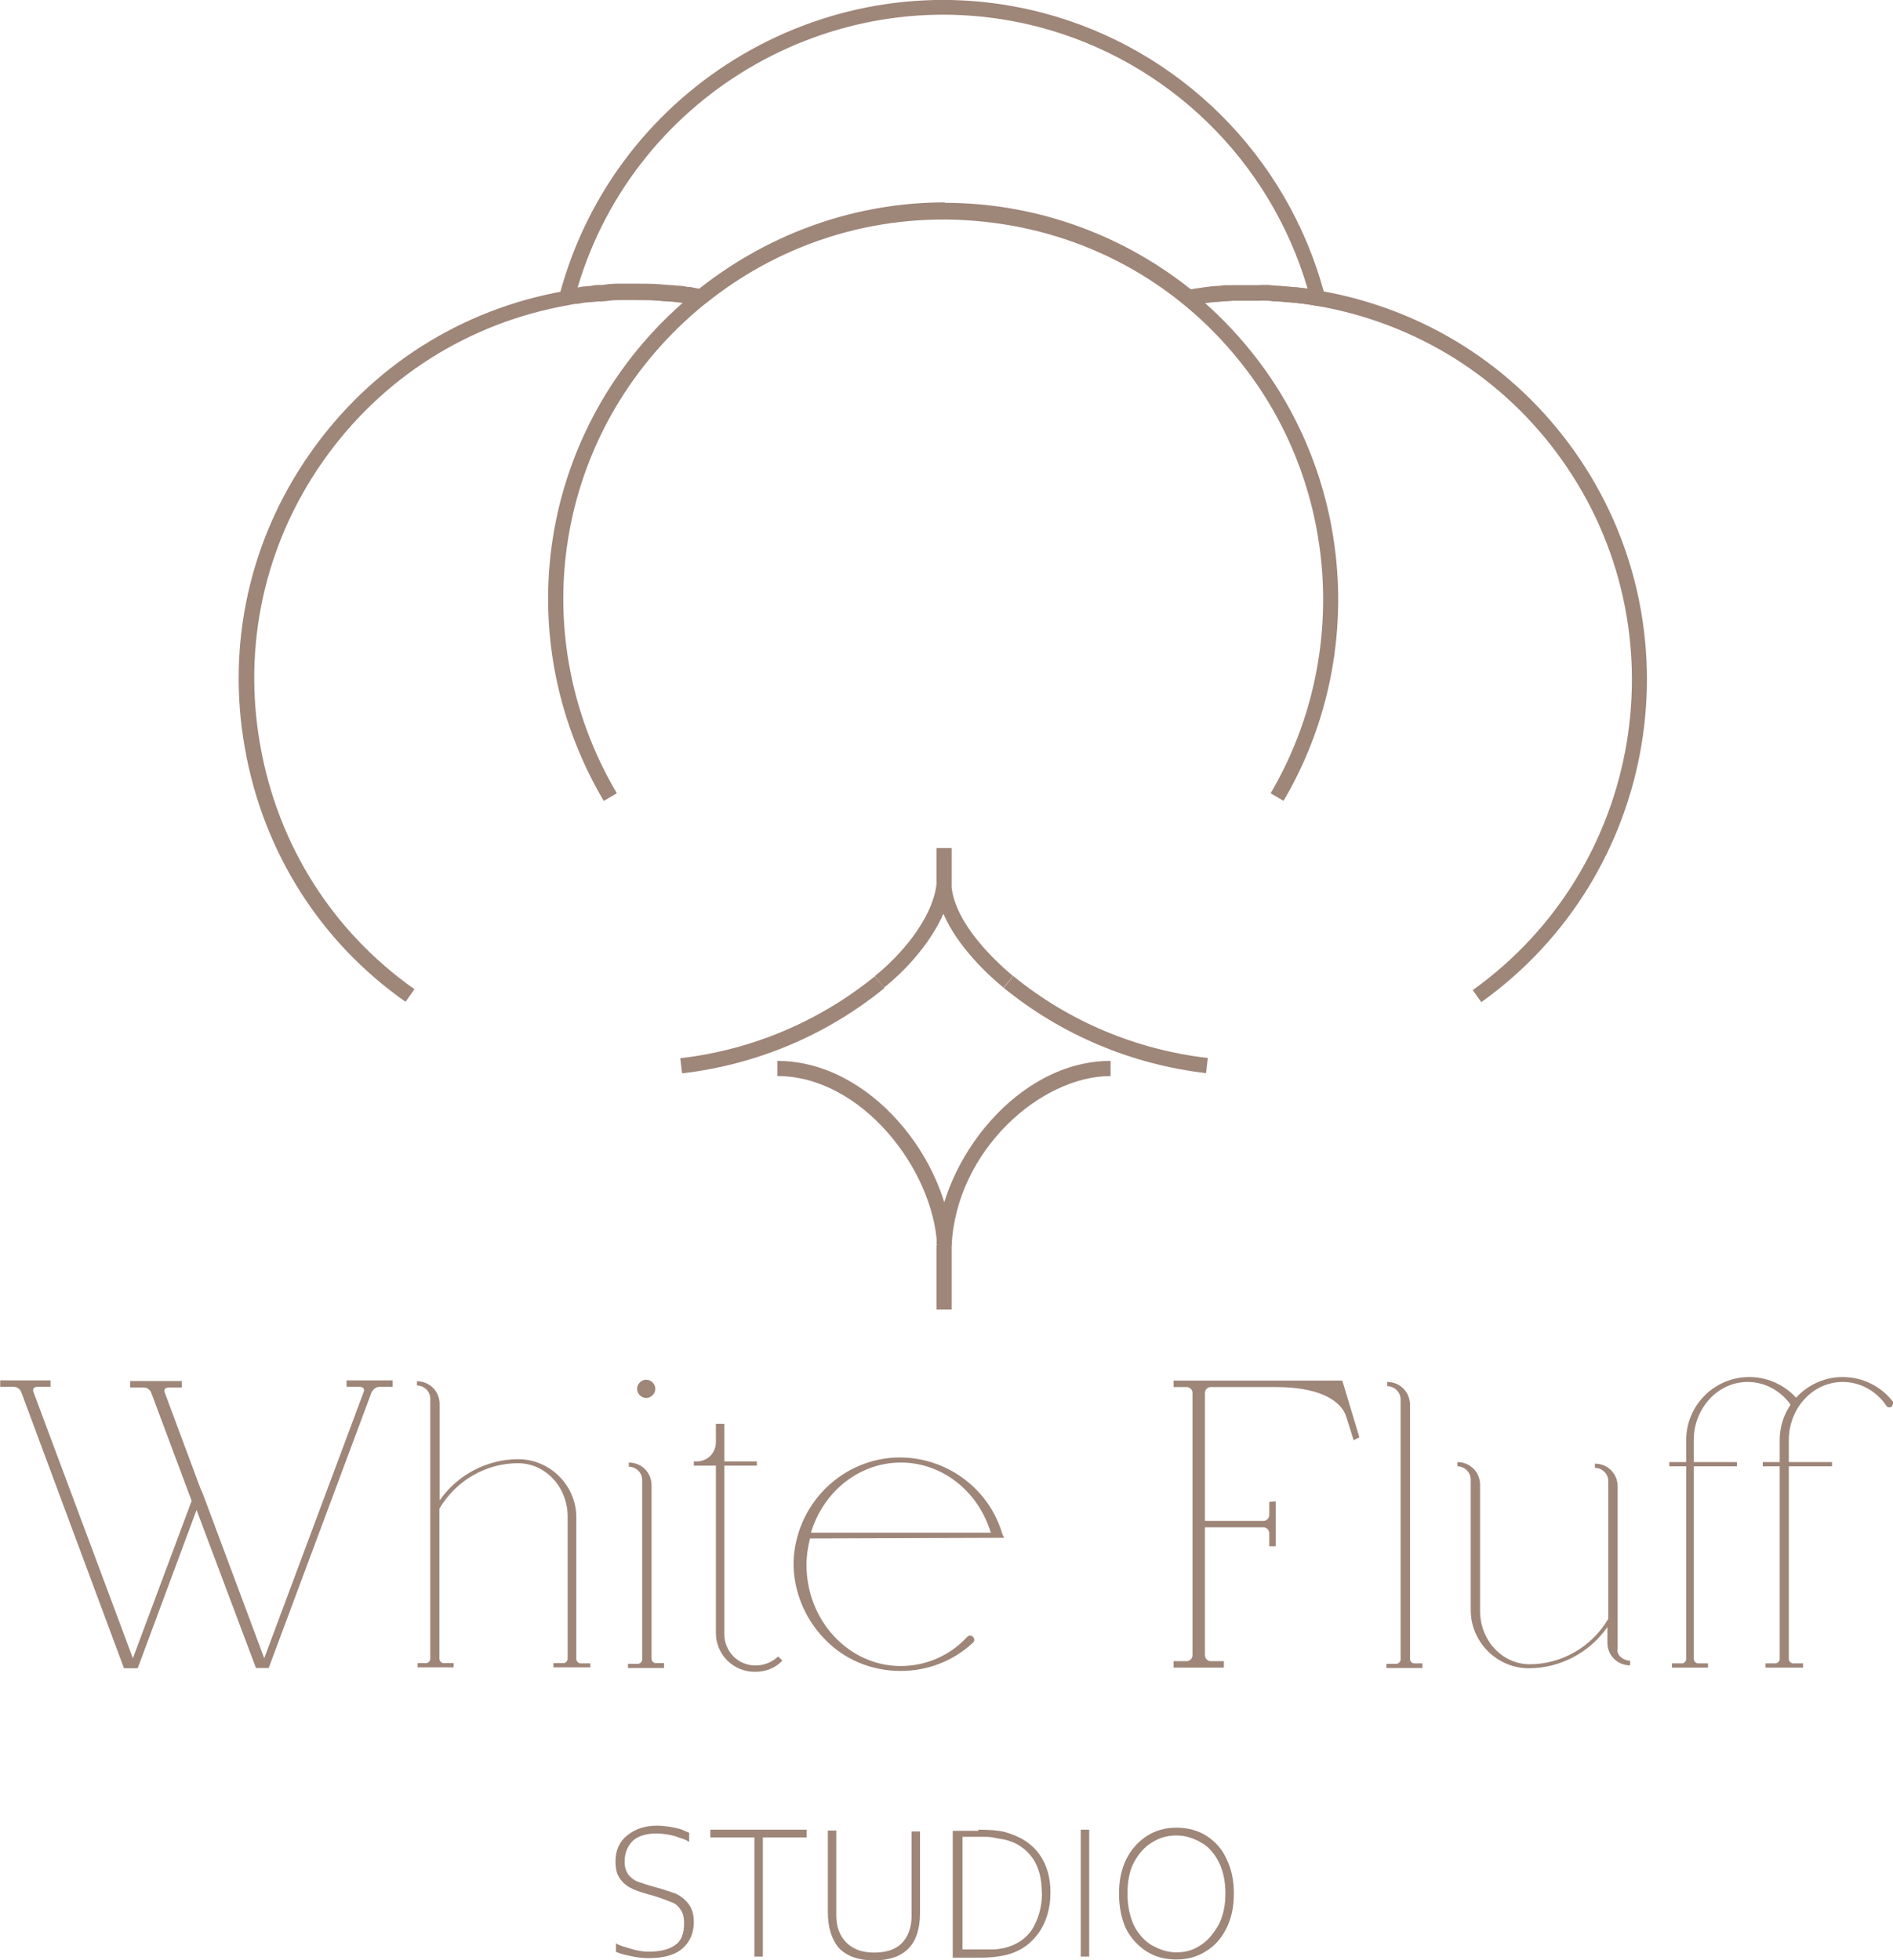 <?xml version="1.0" encoding="UTF-8"?>
<svg xmlns="http://www.w3.org/2000/svg" id="Ebene_2" viewBox="0 0 85.04 88.04">
  <defs>
    <style>.cls-1{isolation:isolate;}.cls-2{fill:#9e8679;stroke-width:0px;}</style>
  </defs>
  <g id="Réteg_1">
    <path class="cls-2" d="M59.28,13.75s-.04,0-.07,0c-.46-.09-.94-.15-1.45-.18-.14-.02-.26-.02-.38-.03-.13,0-.27-.02-.4-.03-.14-.02-.29-.01-.45,0-.09,0-.18,0-.27,0h-1.16l-.27.03s-.02,0-.04,0c-.23,0-.43.03-.65.06-.12.02-.24.03-.36.05-.12.02-.24.03-.35.05-.09.01-.19-.01-.26-.07-6.32-5.1-15.16-5.1-21.48,0-.08.06-.18.09-.28.07-.08-.02-.16-.03-.25-.05-.08-.01-.15-.03-.23-.04h-.03s-.04,0-.06,0h-.07c-.15-.04-.27-.06-.41-.06-.01,0-.03,0-.04,0-.12-.02-.23-.02-.35-.03-.13,0-.25-.02-.39-.03-.32-.03-.7-.03-1.07-.03h-.76c-.21,0-.4.02-.61.05h-.08s-.03.01-.04.01h-.1c-.09,0-.15,0-.24.02-.02,0-.04,0-.05,0l-.38.03-.35.06s-.04,0-.06,0c-.09,0-.19.03-.3.05-.12.03-.24,0-.32-.09-.08-.09-.12-.21-.09-.32C27.64,3.8,37.36-1.89,46.82.57c6.16,1.61,11,6.42,12.66,12.57.13.09.17.26.11.4-.05.13-.18.21-.31.21ZM42.44,9.11c3.89,0,7.79,1.29,11.05,3.88.07,0,.14-.02.21-.03.12-.02.24-.03.35-.05.23-.03.47-.07.72-.07l.28-.03s.03,0,.04,0h1.18c.08,0,.16,0,.24,0,.18,0,.37-.02.57,0,.12.02.24.02.36.03.13,0,.27.02.4.03.3.02.61.05.9.09-1.68-5.75-6.27-10.23-12.08-11.75-8.93-2.32-18.1,2.91-20.71,11.7l.24-.04.38-.03c.15-.04.27-.04.37-.04h.13c.23-.04.45-.06.7-.06h.76c.38,0,.78,0,1.15.03.13.02.24.02.36.03.12,0,.24.02.37.03.19,0,.34.03.5.06h.08s.04,0,.07.01c.08.02.16.03.25.05.03,0,.07.01.1.02,3.26-2.58,7.15-3.88,11.04-3.88Z"></path>
    <path class="cls-2" d="M39.72,44.37l-.42-.53c1.15-.92,2.57-2.54,2.77-4.11l.67.02c.13,1.79,2.16,3.58,2.77,4.09l-.43.52c-.68-.56-2.06-1.83-2.7-3.32-.58,1.33-1.71,2.56-2.67,3.32Z"></path>
    <path class="cls-2" d="M27.12,35.97c-4.51-7.65-2.78-17.26,4.12-22.85,3.69-2.98,8.32-4.35,13.05-3.84,4.72.51,8.95,2.82,11.91,6.5,4.62,5.72,5.21,13.83,1.46,20.19l-.58-.34c3.6-6.12,3.04-13.92-1.4-19.42-2.85-3.55-6.92-5.77-11.46-6.25-4.54-.49-9,.83-12.55,3.69-6.64,5.38-8.3,14.62-3.96,21.98l-.58.34Z"></path>
    <path class="cls-2" d="M42.75,55.94l-.68-.04c.2-3.81,3.66-8.25,7.82-8.25v.68c-3.12,0-6.92,3.32-7.14,7.61Z"></path>
    <path class="cls-2" d="M42.1,55.94c-.18-3.45-3.42-7.61-7.18-7.61v-.68c4.18,0,7.65,4.43,7.85,8.25l-.68.04Z"></path>
    <path class="cls-2" d="M54.18,48.2c-3.34-.39-6.48-1.71-9.09-3.83l.43-.53c2.5,2.04,5.53,3.31,8.74,3.68l-.08.67Z"></path>
    <path class="cls-2" d="M66.55,45.02l-.39-.55c7.65-5.47,9.45-16.16,4-23.82-2.6-3.66-6.48-6.11-10.93-6.9-.46-.09-.95-.15-1.46-.19-.14-.02-.26-.02-.38-.03-.13,0-.27-.02-.4-.03-.14-.02-.29-.01-.45,0-.09,0-.18,0-.27,0h-.83l-.32.03c-.15,0-.21,0-.3.02-.03,0-.05.01-.08.01-.2,0-.4.03-.62.06-.11.02-.23.03-.35.05-.12.02-.24.03-.35.05l-.1-.67c.11-.02.23-.03.35-.05.12-.02.24-.03.35-.05.22-.03.44-.06.68-.07.15-.03.27-.03.39-.03l.32-.03h.86c.08,0,.16,0,.24,0,.18,0,.37-.02.57,0,.12.02.24.02.36.03.13,0,.27.02.4.03.52.03,1.03.1,1.52.19,4.62.82,8.65,3.37,11.35,7.17,5.66,7.96,3.8,19.07-4.15,24.76Z"></path>
    <path class="cls-2" d="M18.21,44.99c-3.83-2.69-6.39-6.74-7.21-11.39-.83-4.66.21-9.36,2.93-13.24,2.72-3.89,6.8-6.49,11.49-7.3.11-.03.25-.06.41-.07l.36-.06.38-.03c.15-.04.27-.04.37-.04h.13c.23-.04.45-.06.7-.06h.76c.38,0,.78,0,1.15.03.13.02.24.02.36.03.13,0,.25.02.39.03l.53.06s.04,0,.06,0l.51.1-.12.67-.48-.09s-.03,0-.04,0l-.54-.06c-.12-.02-.24-.02-.35-.03-.13,0-.25-.02-.39-.03-.32-.03-.7-.03-1.07-.03h-.76c-.21,0-.4.02-.61.05h-.08s-.03.01-.04.01h-.1c-.09,0-.15,0-.24.02-.02,0-.04,0-.05,0l-.38.03-.35.06s-.04,0-.06,0c-.09,0-.19.03-.3.05-4.53.79-8.45,3.29-11.07,7.03-2.61,3.73-3.61,8.26-2.81,12.74.79,4.48,3.25,8.37,6.93,10.96l-.39.55Z"></path>
    <path class="cls-2" d="M30.64,48.2l-.08-.67c3.21-.37,6.24-1.65,8.74-3.68l.43.53c-2.6,2.12-5.75,3.44-9.09,3.83Z"></path>
    <rect class="cls-2" x="42.07" y="38.09" width=".68" height="1.69"></rect>
    <rect class="cls-2" x="42.07" y="55.92" width=".68" height="2.9"></rect>
    <g class="cls-1">
      <path class="cls-2" d="M6.14,74.93h-.57L.96,62.54c-.06-.16-.19-.25-.35-.25h-.6v-.29h2.26v.29h-.6c-.06,0-.13.03-.16.06-.03.06-.03.13,0,.19l4.46,11.94,2.64-7.07-1.81-4.84c-.06-.16-.19-.25-.35-.25h-.6v-.29h2.32v.29h-.6c-.06,0-.13.03-.16.06-.03.06-.03.13,0,.19l1.59,4.27.1.22,2.77,7.42,4.46-11.94c.03-.06.03-.13,0-.19-.03-.03-.1-.06-.16-.06h-.6v-.29h2.07v.29h-.6c-.16,0-.29.13-.35.25l-4.62,12.38h-.57l-2.67-7.1-2.64,7.1Z"></path>
      <path class="cls-2" d="M26.52,74.7v.19h-1.66v-.19h.45c.1,0,.19-.1.19-.19v-6.4c0-1.31-.99-2.39-2.23-2.39h0c-1.46,0-2.8.8-3.53,2.04v6.75c0,.1.1.19.19.19h.45v.19h-1.62v-.19h.38c.1,0,.19-.1.19-.19v-11.68c0-.35-.29-.6-.6-.6h0v-.19h0c.57,0,1.02.45,1.02,1.02v4.33c.8-1.15,2.13-1.85,3.53-1.85h0c1.43,0,2.61,1.18,2.61,2.61v6.37c0,.1.1.19.19.19h.45Z"></path>
    </g>
    <g class="cls-1">
      <path class="cls-2" d="M29.83,74.7s.03,0,0,0v.22h-1.62v-.19h.45c.1,0,.19-.1.19-.19v-8.06c0-.35-.29-.6-.6-.6h0v-.19h0c.57,0,1.02.45,1.02,1.02v7.8c0,.1.1.19.19.19h.38ZM28.62,62.38c0-.22.19-.41.41-.41s.41.19.41.41-.19.41-.41.41-.41-.19-.41-.41Z"></path>
    </g>
    <g class="cls-1">
      <path class="cls-2" d="M35.15,74.58s0,.03,0,0c-.32.35-.76.51-1.24.51s-.92-.19-1.24-.51-.51-.76-.51-1.24v-7.51h-.99v-.19h.13c.48,0,.86-.38.86-.86v-.83h.38v1.69h1.46v.19h-1.46v7.58h0c0,.38.16.73.41.99.54.54,1.43.54,2.01,0h0l.19.19h0Z"></path>
    </g>
    <g class="cls-1">
      <path class="cls-2" d="M45.11,69.07h0s-.03.03,0,0l-8.72.03c-.1.38-.16.8-.16,1.18,0,2.52,1.91,4.55,4.23,4.55,1.15,0,2.23-.48,2.99-1.31.03-.03.1-.06.13-.06h0c.06,0,.1.03.13.06s.06.1.06.13c0,.06-.03.1-.06.13-.89.83-2.04,1.27-3.25,1.27-1.31,0-2.55-.51-3.44-1.46-.89-.92-1.4-2.2-1.37-3.47.1-2.48,2.04-4.49,4.49-4.65,2.2-.13,4.23,1.27,4.87,3.37.03.1.06.16.1.22ZM44.51,68.84c-.57-1.88-2.2-3.15-4.04-3.15s-3.47,1.27-4.04,3.15h8.09Z"></path>
      <path class="cls-2" d="M57.31,67.41h0v2.04h-.29v-.6c0-.13-.13-.25-.25-.25h-2.64v5.76c0,.13.13.25.25.25h.6v.29h-2.26v-.29h.6c.13,0,.25-.13.25-.25v-11.81c0-.13-.13-.25-.25-.25h-.6v-.29h7.58l.76,2.52v.03l-.25.13h0l-.32-1.02c-.25-.86-1.4-1.37-3.15-1.37h-2.96c-.13,0-.25.13-.25.25v5.76h2.64c.13,0,.25-.13.25-.25v-.6h0l.29-.03h0Z"></path>
    </g>
    <g class="cls-1">
      <path class="cls-2" d="M63.9,74.7h0v.22h-1.62v-.19h.45c.1,0,.19-.1.19-.19v-11.68c0-.35-.29-.6-.6-.6h0v-.19h0c.57,0,1.02.45,1.02,1.02v11.43c0,.1.1.19.19.19h.38Z"></path>
    </g>
    <g class="cls-1">
      <path class="cls-2" d="M73.23,74.58h0v.22h0c-.57,0-1.02-.45-1.02-1.02v-.7c-.8,1.15-2.13,1.85-3.53,1.85h0c-1.43,0-2.61-1.18-2.61-2.61v-5.86c0-.35-.29-.6-.6-.6h0v-.19h0c.57,0,1.02.45,1.02,1.02v5.67c0,1.31.99,2.39,2.23,2.39h0c1.46,0,2.8-.8,3.53-2.04v-6.18c0-.35-.29-.6-.6-.6h0v-.19h0c.57,0,1.02.45,1.02,1.02v7.32c-.06.22.22.51.57.51h0Z"></path>
      <path class="cls-2" d="M80.77,63.05s-.03.1-.06.13c-.03.03-.1.03-.13.03s-.1-.03-.1-.06c-.45-.67-1.18-1.08-1.97-1.08-1.34,0-2.42,1.18-2.42,2.61h0v.99h1.94v.19h-1.94v8.66c0,.1.1.19.19.19h.45v.19h-1.62v-.19h.45c.1,0,.19-.1.19-.19v-8.66h-.76v-.19h.76v-.99h0c0-1.56,1.27-2.83,2.83-2.83.89,0,1.72.41,2.26,1.11-.06,0-.03.03-.06.1Z"></path>
      <path class="cls-2" d="M85.04,63.05s-.03.1-.06.13c-.03.03-.1.03-.13.03s-.1-.03-.1-.06c-.45-.67-1.18-1.08-1.97-1.08-1.34,0-2.42,1.18-2.42,2.61h0v.99h1.94v.19h-1.94v8.66c0,.1.1.19.19.19h.45v.19h-1.69v-.19h.45c.1,0,.19-.1.19-.19v-8.66h-.76v-.19h.76v-.99h0c0-1.56,1.27-2.83,2.83-2.83.89,0,1.72.41,2.26,1.11v.1Z"></path>
    </g>
    <g class="cls-1">
      <path class="cls-2" d="M27.67,87.69v-.41c.13.1.38.16.67.25s.57.13.8.13c.51,0,.92-.1,1.18-.29.29-.19.41-.51.41-.99,0-.22-.03-.41-.13-.57-.1-.16-.22-.29-.38-.35s-.45-.19-.89-.32c-.38-.1-.67-.19-.89-.29-.22-.1-.41-.22-.57-.45-.16-.19-.22-.45-.22-.8,0-.48.16-.86.51-1.15s.8-.45,1.34-.45c.35,0,.73.06,1.08.16.13.06.25.1.38.16v.41c-.16-.1-.32-.16-.45-.19-.13-.06-.29-.1-.45-.13s-.38-.06-.57-.06c-.48,0-.86.13-1.08.35-.22.22-.35.54-.35.92,0,.25.06.41.16.57.1.13.25.25.41.32.19.06.45.16.8.25.38.1.7.22.92.29.22.1.41.25.57.45s.25.48.25.83c0,.51-.19.92-.54,1.21-.35.29-.86.41-1.5.41-.25,0-.54-.03-.83-.1-.32-.06-.51-.13-.64-.19Z"></path>
      <path class="cls-2" d="M33.88,82.53h-1.97v-.35h4.33v.35h-1.97v5.35h-.38v-5.35h0Z"></path>
      <path class="cls-2" d="M37.19,85.88v-3.66h.38v3.82c0,.51.16.92.45,1.21s.7.45,1.24.45.96-.13,1.24-.41.45-.7.45-1.21v-3.82h.38v3.66c0,1.43-.7,2.13-2.07,2.13-.7,0-1.21-.19-1.56-.54-.35-.41-.51-.96-.51-1.62Z"></path>
      <path class="cls-2" d="M43.94,82.18c.51,0,.89.03,1.18.1.7.19,1.21.51,1.56.99.35.48.51,1.05.51,1.75s-.19,1.34-.57,1.85c-.38.51-.89.83-1.53.96-.29.06-.64.1-1.05.1h-1.24v-5.7h1.15v-.03ZM46.8,85.02c0-.64-.13-1.15-.41-1.56-.29-.41-.7-.7-1.24-.83-.16-.03-.35-.06-.54-.1s-.48-.03-.8-.03h-.57v5.06h1.34c.19,0,.35-.03.51-.06.54-.13.96-.38,1.27-.83.29-.48.45-1.02.45-1.66Z"></path>
      <path class="cls-2" d="M48.55,82.18h.38v5.7h-.38v-5.7Z"></path>
      <path class="cls-2" d="M50.27,85.05c0-.57.1-1.08.32-1.53s.54-.8.92-1.05.83-.38,1.34-.38.99.13,1.37.38c.38.25.7.6.89,1.05.22.45.32.96.32,1.53s-.1,1.08-.32,1.53-.51.8-.92,1.05c-.38.25-.83.38-1.34.38-.54,0-.99-.13-1.37-.38-.38-.25-.7-.6-.92-1.05-.19-.45-.29-.96-.29-1.53ZM55.05,85.05c0-.54-.1-1.02-.29-1.4s-.45-.7-.8-.89c-.32-.19-.7-.32-1.11-.32s-.76.1-1.11.32c-.32.19-.6.51-.8.89s-.29.86-.29,1.4.1,1.02.29,1.43c.19.38.48.7.8.89.35.19.7.32,1.11.32s.76-.1,1.08-.32c.32-.19.57-.51.8-.89.22-.41.32-.89.32-1.43Z"></path>
    </g>
  </g>
</svg>
